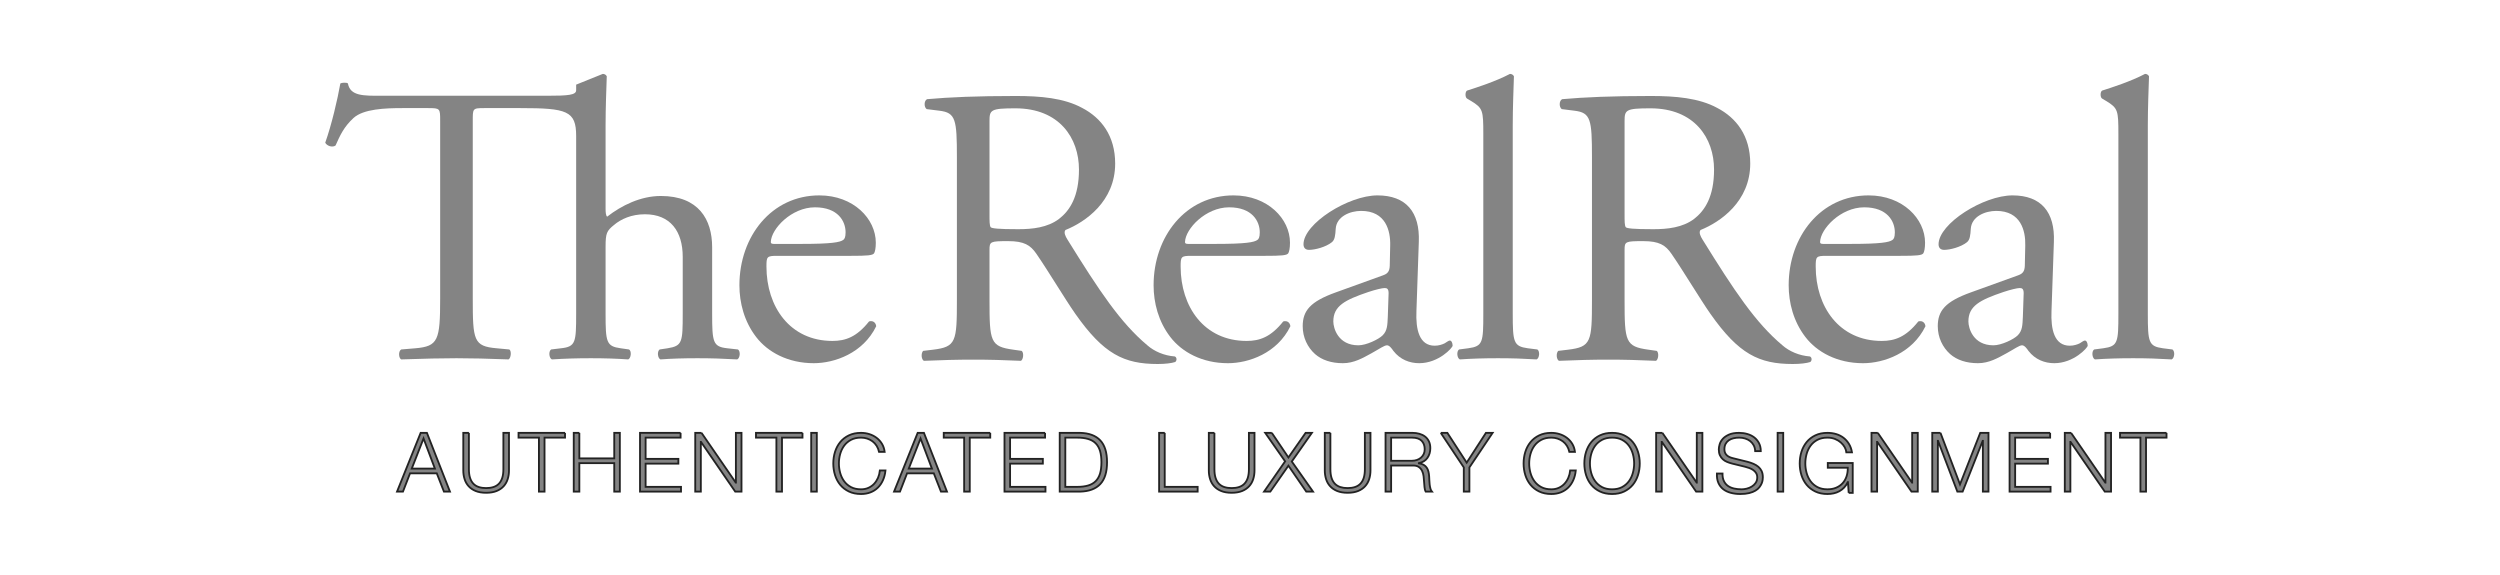<?xml version="1.0" encoding="UTF-8" standalone="no"?>
<!DOCTYPE svg PUBLIC "-//W3C//DTD SVG 1.1//EN" "http://www.w3.org/Graphics/SVG/1.1/DTD/svg11.dtd">
<svg width="100%" height="100%" viewBox="0 0 400 92" version="1.1" xmlns="http://www.w3.org/2000/svg" xmlns:xlink="http://www.w3.org/1999/xlink" xml:space="preserve" xmlns:serif="http://www.serif.com/" style="fill-rule:evenodd;clip-rule:evenodd;">
    <g transform="matrix(2,0,0,2,0,0)">
        <g id="Group-50">
            <g id="Fill-1" transform="matrix(0.74,0,0,0.74,26.019,5.912)">
                <path d="M12.424,5.072C12.424,3.74 12.424,3.697 11.134,3.697L8.34,3.697C6.491,3.697 4.127,3.783 3.052,4.771C2.02,5.717 1.59,6.663 1.118,7.738C0.774,7.996 0.172,7.781 0,7.437C0.688,5.503 1.333,2.751 1.633,1.032C1.762,0.946 2.321,0.903 2.45,1.032C2.708,2.407 4.127,2.364 6.104,2.364L23.944,2.364C26.309,2.364 27.126,2.281 27.126,1.762L27.126,1.161L30.006,0C30.178,0 30.35,0.086 30.436,0.258C30.393,1.547 30.307,3.697 30.307,5.589L30.307,14.616C30.307,15.003 30.35,15.347 30.479,15.433C32.026,14.229 34.09,13.198 36.282,13.198C40.366,13.198 41.828,15.734 41.828,18.743L41.828,25.922C41.828,29.017 41.914,29.49 43.461,29.662L44.622,29.791C44.923,30.006 44.837,30.737 44.536,30.866C42.989,30.78 41.741,30.737 40.237,30.737C38.69,30.737 37.4,30.78 36.239,30.866C35.939,30.737 35.853,30.006 36.153,29.791L37.013,29.662C38.604,29.404 38.647,29.017 38.647,25.922L38.647,19.774C38.647,17.023 37.314,15.175 34.563,15.175C33.101,15.175 31.983,15.691 31.21,16.336C30.436,16.98 30.307,17.195 30.307,18.7L30.307,25.922C30.307,29.017 30.393,29.447 31.94,29.662L32.843,29.791C33.144,29.963 33.059,30.737 32.758,30.866C31.467,30.78 30.221,30.737 28.716,30.737C27.169,30.737 25.879,30.78 24.503,30.866C24.202,30.737 24.116,30.006 24.418,29.791L25.492,29.662C27.083,29.49 27.126,29.017 27.126,25.922L27.126,6.706C27.126,3.998 26.137,3.697 21.107,3.697L17.195,3.697C15.906,3.697 15.949,3.74 15.949,5.158L15.949,24.288C15.949,28.802 16.035,29.447 18.528,29.662L19.903,29.791C20.162,29.963 20.075,30.737 19.817,30.866C17.367,30.78 15.906,30.737 14.186,30.737C12.466,30.737 10.962,30.78 8.211,30.866C7.953,30.737 7.867,30.006 8.211,29.791L9.758,29.662C12.208,29.447 12.424,28.802 12.424,24.288L12.424,5.072" style="fill:rgb(132,132,132);"/>
            </g>
            <g id="Fill-2" transform="matrix(0.74,0,0,0.74,26.019,5.912)">
                <path d="M51.525,18.379C54.707,18.379 55.653,18.207 55.996,17.949C56.125,17.863 56.254,17.691 56.254,17.132C56.254,15.928 55.438,14.424 52.944,14.424C50.408,14.424 48.216,16.745 48.172,18.164C48.172,18.25 48.172,18.379 48.473,18.379L51.525,18.379ZM48.86,19.669C47.743,19.669 47.699,19.755 47.699,20.829C47.699,25.171 50.236,28.868 54.835,28.868C56.254,28.868 57.458,28.438 58.79,26.761C59.22,26.633 59.521,26.891 59.564,27.278C58.146,30.201 55.05,31.275 52.815,31.275C50.021,31.275 47.829,30.072 46.581,28.438C45.292,26.761 44.776,24.741 44.776,22.85C44.776,17.562 48.258,13.134 53.417,13.134C57.114,13.134 59.521,15.67 59.521,18.25C59.521,18.851 59.435,19.196 59.349,19.368C59.22,19.626 58.619,19.669 56.813,19.669L48.86,19.669Z" style="fill:rgb(132,132,132);"/>
            </g>
            <g id="Fill-3" transform="matrix(0.74,0,0,0.74,26.019,5.912)">
                <path d="M71.812,15.156C71.812,15.93 71.812,16.402 71.941,16.574C72.07,16.703 72.715,16.789 74.908,16.789C76.455,16.789 78.089,16.617 79.335,15.672C80.497,14.769 81.485,13.264 81.485,10.341C81.485,6.945 79.378,3.721 74.607,3.721C71.941,3.721 71.812,3.893 71.812,5.096L71.812,15.156ZM68.288,9.008C68.288,4.924 68.159,4.193 66.396,3.979L65.02,3.807C64.719,3.592 64.719,2.904 65.063,2.732C67.471,2.517 70.437,2.388 74.65,2.388C77.315,2.388 79.851,2.603 81.829,3.678C83.892,4.752 85.398,6.687 85.398,9.696C85.398,13.78 82.173,16.016 80.024,16.875C79.809,17.133 80.024,17.563 80.238,17.907C83.678,23.453 85.956,26.891 88.879,29.342C89.61,29.987 90.685,30.46 91.845,30.546C92.06,30.632 92.103,30.976 91.888,31.147C91.501,31.276 90.814,31.362 89.997,31.362C86.343,31.362 84.15,30.288 81.098,25.946C79.981,24.355 78.218,21.389 76.885,19.454C76.241,18.509 75.553,18.079 73.833,18.079C71.898,18.079 71.812,18.122 71.812,19.024L71.812,24.441C71.812,28.955 71.898,29.471 74.392,29.815L75.295,29.944C75.553,30.159 75.467,30.89 75.209,31.019C73.274,30.933 71.812,30.89 70.093,30.89C68.288,30.89 66.74,30.933 64.719,31.019C64.461,30.89 64.375,30.245 64.633,29.944L65.709,29.815C68.202,29.514 68.288,28.955 68.288,24.441L68.288,9.008Z" style="fill:rgb(132,132,132);"/>
            </g>
            <g id="Fill-4" transform="matrix(0.74,0,0,0.74,26.019,5.912)">
                <path d="M111.69,29.341C112.55,29.341 113.883,28.696 114.313,28.266C114.829,27.75 114.829,27.149 114.872,26.245L114.958,23.709C114.958,23.236 114.786,23.15 114.528,23.15C114.27,23.15 113.539,23.322 112.765,23.58C110.229,24.44 108.982,25.085 108.982,26.761C108.982,27.492 109.498,29.341 111.69,29.341ZM114.356,21.775C115.001,21.56 115.087,21.173 115.087,20.528L115.13,18.55C115.173,16.96 114.657,14.811 111.991,14.811C110.787,14.811 109.326,15.413 109.24,16.745C109.197,17.433 109.154,17.949 108.81,18.207C108.165,18.722 107.005,19.023 106.36,19.023C105.973,19.023 105.758,18.808 105.758,18.421C105.758,16.186 110.616,13.134 113.754,13.134C116.849,13.134 118.353,14.94 118.224,18.164L117.967,25.644C117.881,27.621 118.267,29.384 119.944,29.384C120.374,29.384 120.761,29.255 121.019,29.126C121.234,28.997 121.449,28.825 121.578,28.825C121.75,28.825 121.879,29.083 121.879,29.384C121.879,29.599 120.374,31.275 118.267,31.275C117.236,31.275 116.204,30.888 115.473,29.943C115.301,29.685 115.044,29.341 114.786,29.341C114.485,29.341 113.969,29.728 113.109,30.201C112.163,30.716 111.217,31.275 110.014,31.275C108.767,31.275 107.736,30.931 107.005,30.287C106.188,29.556 105.672,28.481 105.672,27.278C105.672,25.601 106.488,24.612 109.24,23.623L114.356,21.775Z" style="fill:rgb(132,132,132);"/>
            </g>
            <g id="Fill-5" transform="matrix(0.74,0,0,0.74,26.019,5.912)">
                <path d="M128.379,25.922C128.379,29.017 128.465,29.447 130.012,29.662L131.044,29.791C131.345,30.006 131.259,30.737 130.958,30.866C129.539,30.78 128.293,30.737 126.788,30.737C125.24,30.737 123.951,30.78 122.661,30.866C122.36,30.737 122.274,30.006 122.575,29.791L123.564,29.662C125.154,29.447 125.197,29.017 125.197,25.922L125.197,6.491C125.197,3.955 125.154,3.697 123.865,2.923L123.435,2.665C123.22,2.536 123.22,1.934 123.435,1.805C124.51,1.461 126.53,0.817 128.078,0C128.25,0 128.421,0.086 128.507,0.258C128.465,1.547 128.379,3.697 128.379,5.589L128.379,25.922" style="fill:rgb(132,132,132);"/>
            </g>
            <g id="Fill-6" transform="matrix(0.74,0,0,0.74,26.019,5.912)">
                <path d="M96.301,18.379C99.483,18.379 100.429,18.207 100.773,17.949C100.901,17.863 101.03,17.691 101.03,17.133C101.03,15.929 100.214,14.424 97.72,14.424C95.184,14.424 92.992,16.746 92.948,18.164C92.948,18.25 92.948,18.379 93.25,18.379L96.301,18.379ZM93.636,19.669C92.519,19.669 92.475,19.755 92.475,20.83C92.475,25.171 95.012,28.869 99.611,28.869C101.03,28.869 102.234,28.439 103.567,26.762C103.996,26.633 104.297,26.891 104.34,27.278C102.922,30.201 99.826,31.276 97.591,31.276C94.797,31.276 92.605,30.072 91.358,28.439C90.068,26.762 89.552,24.741 89.552,22.85C89.552,17.562 93.034,13.134 98.193,13.134C101.89,13.134 104.297,15.671 104.297,18.25C104.297,18.852 104.211,19.196 104.125,19.368C103.996,19.626 103.395,19.669 101.589,19.669L93.636,19.669Z" style="fill:rgb(132,132,132);"/>
            </g>
            <g id="Fill-7" transform="matrix(0.74,0,0,0.74,26.019,5.912)">
                <path d="M140.469,15.156C140.469,15.93 140.469,16.402 140.599,16.574C140.727,16.703 141.372,16.789 143.565,16.789C145.112,16.789 146.746,16.617 147.992,15.672C149.153,14.769 150.142,13.264 150.142,10.341C150.142,6.945 148.036,3.721 143.264,3.721C140.599,3.721 140.469,3.893 140.469,5.096L140.469,15.156ZM136.944,9.008C136.944,4.924 136.815,4.193 135.052,3.979L133.677,3.807C133.376,3.592 133.376,2.904 133.721,2.732C136.128,2.517 139.094,2.388 143.307,2.388C145.972,2.388 148.509,2.603 150.486,3.678C152.549,4.752 154.054,6.687 154.054,9.696C154.054,13.78 150.83,16.016 148.681,16.875C148.466,17.133 148.681,17.563 148.895,17.907C152.334,23.453 154.613,26.891 157.536,29.342C158.267,29.987 159.341,30.46 160.502,30.546C160.717,30.632 160.761,30.976 160.545,31.147C160.158,31.276 159.47,31.362 158.654,31.362C155,31.362 152.807,30.288 149.755,25.946C148.638,24.355 146.875,21.389 145.542,19.454C144.897,18.509 144.209,18.079 142.49,18.079C140.555,18.079 140.469,18.122 140.469,19.024L140.469,24.441C140.469,28.955 140.555,29.471 143.049,29.815L143.952,29.944C144.209,30.159 144.123,30.89 143.866,31.019C141.931,30.933 140.469,30.89 138.75,30.89C136.944,30.89 135.397,30.933 133.376,31.019C133.118,30.89 133.032,30.245 133.29,29.944L134.365,29.815C136.858,29.514 136.944,28.955 136.944,24.441L136.944,9.008Z" style="fill:rgb(132,132,132);"/>
            </g>
            <g id="Fill-8" transform="matrix(0.74,0,0,0.74,26.019,5.912)">
                <path d="M180.347,29.341C181.207,29.341 182.54,28.696 182.97,28.266C183.485,27.75 183.485,27.149 183.528,26.245L183.614,23.709C183.614,23.236 183.442,23.15 183.184,23.15C182.927,23.15 182.196,23.322 181.422,23.58C178.885,24.44 177.639,25.085 177.639,26.761C177.639,27.492 178.155,29.341 180.347,29.341ZM183.013,21.775C183.657,21.56 183.743,21.173 183.743,20.528L183.786,18.55C183.829,16.96 183.313,14.811 180.648,14.811C179.444,14.811 177.983,15.413 177.897,16.745C177.854,17.433 177.811,17.949 177.467,18.207C176.822,18.722 175.661,19.023 175.017,19.023C174.63,19.023 174.414,18.808 174.414,18.421C174.414,16.186 179.272,13.134 182.411,13.134C185.506,13.134 187.01,14.94 186.881,18.164L186.623,25.644C186.537,27.621 186.924,29.384 188.601,29.384C189.031,29.384 189.418,29.255 189.676,29.126C189.891,28.997 190.106,28.825 190.235,28.825C190.407,28.825 190.536,29.083 190.536,29.384C190.536,29.599 189.031,31.275 186.924,31.275C185.893,31.275 184.861,30.888 184.13,29.943C183.958,29.685 183.7,29.341 183.442,29.341C183.141,29.341 182.626,29.728 181.765,30.201C180.82,30.716 179.874,31.275 178.67,31.275C177.424,31.275 176.392,30.931 175.661,30.287C174.845,29.556 174.328,28.481 174.328,27.278C174.328,25.601 175.145,24.612 177.897,23.623L183.013,21.775Z" style="fill:rgb(132,132,132);"/>
            </g>
            <g id="Fill-9" transform="matrix(0.74,0,0,0.74,26.019,5.912)">
                <path d="M197.036,25.922C197.036,29.017 197.122,29.447 198.669,29.662L199.701,29.791C200.002,30.006 199.916,30.737 199.615,30.866C198.196,30.78 196.95,30.737 195.445,30.737C193.897,30.737 192.608,30.78 191.318,30.866C191.017,30.737 190.931,30.006 191.232,29.791L192.221,29.662C193.811,29.447 193.854,29.017 193.854,25.922L193.854,6.491C193.854,3.955 193.811,3.697 192.522,2.923L192.092,2.665C191.877,2.536 191.877,1.934 192.092,1.805C193.166,1.461 195.187,0.817 196.735,0C196.907,0 197.079,0.086 197.165,0.258C197.122,1.547 197.036,3.697 197.036,5.589L197.036,25.922" style="fill:rgb(132,132,132);"/>
            </g>
            <g id="Fill-10" transform="matrix(0.74,0,0,0.74,26.019,5.912)">
                <path d="M164.958,18.379C168.14,18.379 169.085,18.207 169.429,17.949C169.558,17.863 169.687,17.691 169.687,17.133C169.687,15.929 168.87,14.424 166.377,14.424C163.841,14.424 161.648,16.746 161.605,18.164C161.605,18.25 161.605,18.379 161.906,18.379L164.958,18.379ZM162.293,19.669C161.176,19.669 161.132,19.755 161.132,20.83C161.132,25.171 163.669,28.869 168.269,28.869C169.687,28.869 170.891,28.439 172.223,26.762C172.653,26.633 172.954,26.891 172.997,27.278C171.579,30.201 168.483,31.276 166.248,31.276C163.454,31.276 161.261,30.072 160.014,28.439C158.725,26.762 158.209,24.741 158.209,22.85C158.209,17.562 161.691,13.134 166.85,13.134C170.547,13.134 172.954,15.671 172.954,18.25C172.954,18.852 172.868,19.196 172.782,19.368C172.653,19.626 172.051,19.669 170.246,19.669L162.293,19.669Z" style="fill:rgb(132,132,132);"/>
            </g>
            <g id="Fill-11" transform="matrix(0.74,0,0,0.74,26.019,5.912)">
                <path d="M11.854,42.668L10.627,39.411L9.354,42.668L11.854,42.668ZM10.992,38.806L13.483,45.159L12.833,45.159L12.059,43.184L9.167,43.184L8.402,45.159L7.761,45.159L10.315,38.806L10.992,38.806Z" style="fill:rgb(132,132,132);stroke:rgb(34,34,34);stroke-width:0.2px;"/>
            </g>
            <g id="Fill-12" transform="matrix(0.74,0,0,0.74,26.019,5.912)">
                <path d="M15.531,38.806L15.531,42.739C15.531,43.107 15.572,43.42 15.656,43.678C15.739,43.936 15.86,44.146 16.02,44.31C16.18,44.473 16.376,44.592 16.608,44.666C16.839,44.74 17.1,44.777 17.39,44.777C17.687,44.777 17.951,44.74 18.182,44.666C18.414,44.592 18.61,44.473 18.77,44.31C18.93,44.146 19.051,43.936 19.134,43.678C19.218,43.42 19.259,43.107 19.259,42.739L19.259,38.806L19.864,38.806L19.864,42.873C19.864,43.199 19.819,43.509 19.726,43.802C19.634,44.096 19.489,44.353 19.29,44.572C19.091,44.792 18.836,44.965 18.525,45.093C18.214,45.22 17.835,45.284 17.39,45.284C16.952,45.284 16.576,45.22 16.265,45.093C15.953,44.965 15.698,44.792 15.5,44.572C15.3,44.353 15.155,44.096 15.064,43.802C14.972,43.509 14.925,43.199 14.925,42.873L14.925,38.806L15.531,38.806" style="fill:rgb(132,132,132);stroke:rgb(34,34,34);stroke-width:0.2px;"/>
            </g>
            <g id="Fill-13" transform="matrix(0.74,0,0,0.74,26.019,5.912)">
                <path d="M25.923,38.806L25.923,39.322L23.707,39.322L23.707,45.159L23.102,45.159L23.102,39.322L20.896,39.322L20.896,38.806L25.923,38.806" style="fill:rgb(132,132,132);stroke:rgb(34,34,34);stroke-width:0.2px;"/>
            </g>
            <g id="Fill-14" transform="matrix(0.74,0,0,0.74,26.019,5.912)">
                <path d="M27.471,38.806L27.471,41.565L31.244,41.565L31.244,38.806L31.849,38.806L31.849,45.159L31.244,45.159L31.244,42.081L27.471,42.081L27.471,45.159L26.866,45.159L26.866,38.806L27.471,38.806" style="fill:rgb(132,132,132);stroke:rgb(34,34,34);stroke-width:0.2px;"/>
            </g>
            <g id="Fill-15" transform="matrix(0.74,0,0,0.74,26.019,5.912)">
                <path d="M38.416,38.806L38.416,39.322L34.635,39.322L34.635,41.618L38.176,41.618L38.176,42.134L34.635,42.134L34.635,44.644L38.461,44.644L38.461,45.159L34.03,45.159L34.03,38.806L38.416,38.806" style="fill:rgb(132,132,132);stroke:rgb(34,34,34);stroke-width:0.2px;"/>
            </g>
            <g id="Fill-16" transform="matrix(0.74,0,0,0.74,26.019,5.912)">
                <path d="M40.676,38.806L44.378,44.181L44.395,44.181L44.395,38.806L45.001,38.806L45.001,45.159L44.324,45.159L40.623,39.785L40.605,39.785L40.605,45.159L40,45.159L40,38.806L40.676,38.806" style="fill:rgb(132,132,132);stroke:rgb(34,34,34);stroke-width:0.2px;"/>
            </g>
            <g id="Fill-17" transform="matrix(0.74,0,0,0.74,26.019,5.912)">
                <path d="M51.595,38.806L51.595,39.322L49.379,39.322L49.379,45.159L48.774,45.159L48.774,39.322L46.567,39.322L46.567,38.806L51.595,38.806" style="fill:rgb(132,132,132);stroke:rgb(34,34,34);stroke-width:0.2px;"/>
            </g>
            <g id="Fill-18" transform="matrix(0.74,0,0,0.74,26.019,5.912)">
                <path d="M52.537,45.159L53.143,45.159L53.143,38.806L52.537,38.806L52.537,45.159Z" style="fill:rgb(132,132,132);stroke:rgb(34,34,34);stroke-width:0.2px;"/>
            </g>
            <g id="Fill-19" transform="matrix(0.74,0,0,0.74,26.019,5.912)">
                <path d="M59.611,40.207C59.489,40.014 59.341,39.853 59.166,39.722C58.99,39.592 58.798,39.493 58.587,39.424C58.376,39.356 58.155,39.322 57.924,39.322C57.503,39.322 57.141,39.402 56.838,39.562C56.536,39.722 56.288,39.934 56.096,40.198C55.903,40.462 55.761,40.761 55.668,41.093C55.577,41.425 55.531,41.766 55.531,42.116C55.531,42.46 55.577,42.799 55.668,43.135C55.761,43.47 55.903,43.77 56.096,44.033C56.288,44.297 56.536,44.51 56.838,44.67C57.141,44.83 57.503,44.91 57.924,44.91C58.221,44.91 58.488,44.857 58.725,44.75C58.962,44.643 59.167,44.498 59.339,44.314C59.511,44.13 59.65,43.915 59.758,43.669C59.864,43.423 59.933,43.157 59.962,42.872L60.567,42.872C60.525,43.264 60.434,43.617 60.291,43.931C60.149,44.246 59.965,44.513 59.74,44.732C59.514,44.952 59.248,45.121 58.943,45.239C58.638,45.358 58.298,45.417 57.924,45.417C57.426,45.417 56.988,45.327 56.611,45.146C56.235,44.965 55.922,44.723 55.673,44.421C55.424,44.118 55.237,43.768 55.112,43.371C54.988,42.973 54.925,42.555 54.925,42.116C54.925,41.677 54.988,41.259 55.112,40.861C55.237,40.464 55.424,40.112 55.673,39.807C55.922,39.501 56.235,39.258 56.611,39.077C56.988,38.896 57.426,38.806 57.924,38.806C58.226,38.806 58.522,38.85 58.81,38.939C59.097,39.028 59.358,39.16 59.593,39.335C59.827,39.51 60.023,39.725 60.18,39.98C60.337,40.236 60.437,40.529 60.478,40.861L59.873,40.861C59.819,40.618 59.732,40.4 59.611,40.207" style="fill:rgb(132,132,132);stroke:rgb(34,34,34);stroke-width:0.2px;"/>
            </g>
            <g id="Fill-20" transform="matrix(0.74,0,0,0.74,26.019,5.912)">
                <path d="M65.586,42.668L64.358,39.411L63.085,42.668L65.586,42.668ZM64.723,38.806L67.214,45.159L66.565,45.159L65.79,43.184L62.899,43.184L62.134,45.159L61.493,45.159L64.047,38.806L64.723,38.806Z" style="fill:rgb(132,132,132);stroke:rgb(34,34,34);stroke-width:0.2px;"/>
            </g>
            <g id="Fill-21" transform="matrix(0.74,0,0,0.74,26.019,5.912)">
                <path d="M71.893,38.806L71.893,39.322L69.678,39.322L69.678,45.159L69.072,45.159L69.072,39.322L66.866,39.322L66.866,38.806L71.893,38.806" style="fill:rgb(132,132,132);stroke:rgb(34,34,34);stroke-width:0.2px;"/>
            </g>
            <g id="Fill-22" transform="matrix(0.74,0,0,0.74,26.019,5.912)">
                <path d="M77.819,38.806L77.819,39.322L74.038,39.322L74.038,41.618L77.579,41.618L77.579,42.134L74.038,42.134L74.038,44.644L77.864,44.644L77.864,45.159L73.433,45.159L73.433,38.806L77.819,38.806" style="fill:rgb(132,132,132);stroke:rgb(34,34,34);stroke-width:0.2px;"/>
            </g>
            <g id="Fill-23" transform="matrix(0.74,0,0,0.74,26.019,5.912)">
                <path d="M81.299,44.644C81.755,44.644 82.147,44.595 82.477,44.497C82.807,44.399 83.078,44.243 83.291,44.029C83.505,43.816 83.662,43.54 83.764,43.202C83.863,42.864 83.914,42.457 83.914,41.983C83.914,41.509 83.863,41.102 83.764,40.764C83.662,40.426 83.505,40.15 83.291,39.936C83.078,39.722 82.807,39.567 82.477,39.469C82.147,39.371 81.755,39.322 81.299,39.322L80.008,39.322L80.008,44.644L81.299,44.644ZM81.601,38.806C82.568,38.83 83.296,39.101 83.786,39.62C84.275,40.14 84.519,40.927 84.519,41.983C84.519,43.039 84.275,43.826 83.786,44.345C83.296,44.864 82.568,45.136 81.601,45.159L79.403,45.159L79.403,38.806L81.601,38.806Z" style="fill:rgb(132,132,132);stroke:rgb(34,34,34);stroke-width:0.2px;"/>
            </g>
            <g id="Fill-24" transform="matrix(0.74,0,0,0.74,26.019,5.912)">
                <path d="M90.755,38.806L90.755,44.644L94.314,44.644L94.314,45.159L90.149,45.159L90.149,38.806L90.755,38.806" style="fill:rgb(132,132,132);stroke:rgb(34,34,34);stroke-width:0.2px;"/>
            </g>
            <g id="Fill-25" transform="matrix(0.74,0,0,0.74,26.019,5.912)">
                <path d="M96.128,38.806L96.128,42.739C96.128,43.107 96.169,43.42 96.253,43.678C96.335,43.936 96.457,44.146 96.617,44.31C96.777,44.473 96.973,44.592 97.204,44.666C97.436,44.74 97.697,44.777 97.987,44.777C98.284,44.777 98.547,44.74 98.779,44.666C99.011,44.592 99.207,44.473 99.366,44.31C99.527,44.146 99.648,43.936 99.731,43.678C99.814,43.42 99.856,43.107 99.856,42.739L99.856,38.806L100.461,38.806L100.461,42.873C100.461,43.199 100.415,43.509 100.323,43.802C100.231,44.096 100.085,44.353 99.887,44.572C99.688,44.792 99.433,44.965 99.122,45.093C98.811,45.22 98.432,45.284 97.987,45.284C97.548,45.284 97.173,45.22 96.861,45.093C96.55,44.965 96.295,44.792 96.097,44.572C95.897,44.353 95.752,44.096 95.66,43.802C95.568,43.509 95.522,43.199 95.522,42.873L95.522,38.806L96.128,38.806" style="fill:rgb(132,132,132);stroke:rgb(34,34,34);stroke-width:0.2px;"/>
            </g>
            <g id="Fill-26" transform="matrix(0.74,0,0,0.74,26.019,5.912)">
                <path d="M102.33,38.806L104.127,41.467L105.987,38.806L106.663,38.806L104.492,41.903L106.787,45.159L106.058,45.159L104.127,42.356L102.169,45.159L101.493,45.159L103.771,41.885L101.617,38.806L102.33,38.806" style="fill:rgb(132,132,132);stroke:rgb(34,34,34);stroke-width:0.2px;"/>
            </g>
            <g id="Fill-27" transform="matrix(0.74,0,0,0.74,26.019,5.912)">
                <path d="M108.665,38.806L108.665,42.739C108.665,43.107 108.706,43.42 108.79,43.678C108.872,43.936 108.994,44.146 109.154,44.31C109.314,44.473 109.51,44.592 109.741,44.666C109.973,44.74 110.233,44.777 110.525,44.777C110.821,44.777 111.085,44.74 111.316,44.666C111.548,44.592 111.744,44.473 111.903,44.31C112.064,44.146 112.186,43.936 112.269,43.678C112.352,43.42 112.393,43.107 112.393,42.739L112.393,38.806L112.998,38.806L112.998,42.873C112.998,43.199 112.952,43.509 112.86,43.802C112.768,44.096 112.623,44.353 112.424,44.572C112.225,44.792 111.971,44.965 111.659,45.093C111.348,45.22 110.97,45.284 110.525,45.284C110.085,45.284 109.71,45.22 109.399,45.093C109.088,44.965 108.832,44.792 108.634,44.572C108.435,44.353 108.29,44.096 108.198,43.802C108.106,43.509 108.06,43.199 108.06,42.873L108.06,38.806L108.665,38.806" style="fill:rgb(132,132,132);stroke:rgb(34,34,34);stroke-width:0.2px;"/>
            </g>
            <g id="Fill-28" transform="matrix(0.74,0,0,0.74,26.019,5.912)">
                <path d="M117.491,41.823C117.676,41.823 117.851,41.795 118.017,41.738C118.183,41.682 118.328,41.6 118.453,41.494C118.577,41.386 118.677,41.258 118.751,41.106C118.825,40.955 118.862,40.781 118.862,40.586C118.862,40.194 118.749,39.886 118.524,39.66C118.299,39.435 117.955,39.322 117.491,39.322L115.232,39.322L115.232,41.823L117.491,41.823ZM117.537,38.806C117.797,38.806 118.045,38.839 118.279,38.904C118.513,38.97 118.718,39.069 118.893,39.202C119.068,39.336 119.208,39.507 119.312,39.718C119.416,39.929 119.467,40.177 119.467,40.461C119.467,40.864 119.364,41.214 119.156,41.511C118.948,41.808 118.639,41.998 118.23,42.081L118.23,42.099C118.438,42.128 118.61,42.183 118.746,42.263C118.882,42.343 118.994,42.445 119.08,42.57C119.166,42.695 119.229,42.839 119.267,43.002C119.305,43.165 119.331,43.341 119.343,43.531C119.349,43.638 119.354,43.768 119.361,43.922C119.367,44.077 119.379,44.233 119.396,44.39C119.414,44.547 119.442,44.696 119.481,44.835C119.519,44.974 119.571,45.082 119.636,45.159L118.969,45.159C118.933,45.1 118.906,45.027 118.884,44.941C118.863,44.856 118.849,44.767 118.84,44.675C118.831,44.583 118.824,44.493 118.818,44.403C118.811,44.314 118.806,44.237 118.8,44.172C118.788,43.947 118.769,43.722 118.742,43.5C118.715,43.278 118.659,43.079 118.573,42.904C118.487,42.729 118.362,42.588 118.199,42.481C118.036,42.374 117.812,42.327 117.528,42.339L115.232,42.339L115.232,45.159L114.627,45.159L114.627,38.806L117.537,38.806Z" style="fill:rgb(132,132,132);stroke:rgb(34,34,34);stroke-width:0.2px;"/>
            </g>
            <g id="Fill-29" transform="matrix(0.74,0,0,0.74,26.019,5.912)">
                <path d="M120.597,38.806L121.309,38.806L123.399,42.027L125.482,38.806L126.202,38.806L123.693,42.543L123.693,45.159L123.088,45.159L123.088,42.543L120.597,38.806" style="fill:rgb(132,132,132);stroke:rgb(34,34,34);stroke-width:0.2px;"/>
            </g>
            <g id="Fill-30" transform="matrix(0.74,0,0,0.74,26.019,5.912)">
                <path d="M134.237,40.207C134.115,40.014 133.967,39.853 133.792,39.722C133.617,39.592 133.424,39.493 133.214,39.424C133.003,39.356 132.782,39.322 132.55,39.322C132.13,39.322 131.768,39.402 131.465,39.562C131.163,39.722 130.915,39.934 130.722,40.198C130.529,40.462 130.387,40.761 130.295,41.093C130.203,41.425 130.157,41.766 130.157,42.116C130.157,42.46 130.203,42.799 130.295,43.135C130.387,43.47 130.529,43.77 130.722,44.033C130.915,44.297 131.163,44.51 131.465,44.67C131.768,44.83 132.13,44.91 132.55,44.91C132.847,44.91 133.114,44.857 133.352,44.75C133.589,44.643 133.793,44.498 133.965,44.314C134.137,44.13 134.277,43.915 134.384,43.669C134.491,43.423 134.559,43.157 134.589,42.872L135.193,42.872C135.152,43.264 135.06,43.617 134.918,43.931C134.776,44.246 134.592,44.513 134.366,44.732C134.14,44.952 133.875,45.121 133.57,45.239C133.264,45.358 132.924,45.417 132.55,45.417C132.053,45.417 131.615,45.327 131.238,45.146C130.861,44.965 130.549,44.723 130.3,44.421C130.051,44.118 129.863,43.768 129.739,43.371C129.614,42.973 129.552,42.555 129.552,42.116C129.552,41.677 129.614,41.259 129.739,40.861C129.863,40.464 130.051,40.112 130.3,39.807C130.549,39.501 130.861,39.258 131.238,39.077C131.615,38.896 132.053,38.806 132.55,38.806C132.853,38.806 133.148,38.85 133.436,38.939C133.724,39.028 133.984,39.16 134.219,39.335C134.454,39.51 134.65,39.725 134.807,39.98C134.964,40.236 135.063,40.529 135.104,40.861L134.5,40.861C134.446,40.618 134.358,40.4 134.237,40.207" style="fill:rgb(132,132,132);stroke:rgb(34,34,34);stroke-width:0.2px;"/>
            </g>
            <g id="Fill-31" transform="matrix(0.74,0,0,0.74,26.019,5.912)">
                <path d="M136.862,43.135C136.955,43.47 137.097,43.77 137.29,44.033C137.482,44.297 137.73,44.51 138.032,44.67C138.335,44.83 138.697,44.91 139.118,44.91C139.54,44.91 139.9,44.83 140.199,44.67C140.499,44.51 140.745,44.297 140.939,44.033C141.131,43.77 141.273,43.47 141.365,43.135C141.457,42.799 141.503,42.46 141.503,42.116C141.503,41.766 141.457,41.425 141.365,41.093C141.273,40.761 141.131,40.462 140.939,40.198C140.745,39.934 140.499,39.722 140.199,39.562C139.9,39.402 139.54,39.322 139.118,39.322C138.697,39.322 138.335,39.402 138.032,39.562C137.73,39.722 137.482,39.934 137.29,40.198C137.097,40.462 136.955,40.761 136.862,41.093C136.77,41.425 136.725,41.766 136.725,42.116C136.725,42.46 136.77,42.799 136.862,43.135ZM136.306,40.861C136.431,40.464 136.618,40.112 136.867,39.807C137.116,39.501 137.429,39.258 137.806,39.077C138.182,38.896 138.62,38.806 139.118,38.806C139.617,38.806 140.053,38.896 140.426,39.077C140.8,39.258 141.112,39.501 141.361,39.807C141.61,40.112 141.796,40.464 141.921,40.861C142.046,41.259 142.109,41.677 142.109,42.116C142.109,42.555 142.046,42.973 141.921,43.371C141.796,43.768 141.61,44.118 141.361,44.421C141.112,44.723 140.8,44.965 140.426,45.146C140.053,45.327 139.617,45.417 139.118,45.417C138.62,45.417 138.182,45.327 137.806,45.146C137.429,44.965 137.116,44.723 136.867,44.421C136.618,44.118 136.431,43.768 136.306,43.371C136.182,42.973 136.119,42.555 136.119,42.116C136.119,41.677 136.182,41.259 136.306,40.861Z" style="fill:rgb(132,132,132);stroke:rgb(34,34,34);stroke-width:0.2px;"/>
            </g>
            <g id="Fill-32" transform="matrix(0.74,0,0,0.74,26.019,5.912)">
                <path d="M144.557,38.806L148.259,44.181L148.276,44.181L148.276,38.806L148.881,38.806L148.881,45.159L148.205,45.159L144.503,39.785L144.485,39.785L144.485,45.159L143.881,45.159L143.881,38.806L144.557,38.806" style="fill:rgb(132,132,132);stroke:rgb(34,34,34);stroke-width:0.2px;"/>
            </g>
            <g id="Fill-33" transform="matrix(0.74,0,0,0.74,26.019,5.912)">
                <path d="M151.208,44.02C151.314,44.24 151.461,44.415 151.648,44.545C151.835,44.676 152.056,44.769 152.311,44.826C152.566,44.882 152.839,44.91 153.129,44.91C153.296,44.91 153.477,44.887 153.673,44.839C153.868,44.792 154.05,44.716 154.22,44.612C154.389,44.508 154.53,44.375 154.643,44.211C154.755,44.048 154.812,43.851 154.812,43.62C154.812,43.442 154.771,43.288 154.692,43.157C154.612,43.027 154.508,42.917 154.38,42.828C154.252,42.739 154.111,42.666 153.957,42.61C153.803,42.553 153.652,42.507 153.504,42.472L152.089,42.125C151.905,42.078 151.725,42.018 151.55,41.947C151.375,41.876 151.222,41.781 151.092,41.662C150.961,41.543 150.856,41.398 150.776,41.226C150.696,41.054 150.656,40.844 150.656,40.595C150.656,40.44 150.686,40.259 150.745,40.051C150.804,39.844 150.915,39.648 151.078,39.464C151.241,39.28 151.465,39.125 151.751,38.997C152.035,38.869 152.4,38.806 152.845,38.806C153.159,38.806 153.459,38.847 153.744,38.931C154.028,39.014 154.277,39.138 154.492,39.304C154.705,39.47 154.875,39.676 155.003,39.922C155.13,40.169 155.194,40.455 155.194,40.781L154.59,40.781C154.577,40.538 154.522,40.326 154.424,40.145C154.326,39.964 154.198,39.813 154.042,39.691C153.884,39.57 153.704,39.478 153.499,39.416C153.295,39.353 153.079,39.322 152.853,39.322C152.646,39.322 152.446,39.344 152.253,39.389C152.06,39.433 151.891,39.504 151.746,39.602C151.601,39.7 151.484,39.829 151.394,39.989C151.306,40.149 151.261,40.349 151.261,40.585C151.261,40.734 151.286,40.863 151.336,40.973C151.387,41.082 151.457,41.176 151.546,41.253C151.635,41.33 151.737,41.392 151.853,41.44C151.969,41.487 152.092,41.526 152.222,41.555L153.77,41.938C153.996,41.998 154.208,42.07 154.407,42.156C154.605,42.242 154.781,42.349 154.932,42.476C155.083,42.604 155.201,42.76 155.288,42.943C155.373,43.127 155.416,43.35 155.416,43.611C155.416,43.682 155.409,43.777 155.394,43.896C155.379,44.014 155.344,44.14 155.288,44.274C155.231,44.407 155.151,44.542 155.047,44.679C154.944,44.815 154.801,44.939 154.621,45.048C154.439,45.158 154.216,45.247 153.949,45.315C153.681,45.383 153.361,45.417 152.987,45.417C152.613,45.417 152.267,45.374 151.947,45.288C151.626,45.202 151.353,45.07 151.127,44.892C150.902,44.715 150.729,44.486 150.607,44.207C150.486,43.928 150.434,43.593 150.451,43.202L151.056,43.202C151.05,43.528 151.101,43.801 151.208,44.02" style="fill:rgb(132,132,132);stroke:rgb(34,34,34);stroke-width:0.2px;"/>
            </g>
            <g id="Fill-34" transform="matrix(0.74,0,0,0.74,26.019,5.912)">
                <path d="M157.015,45.159L157.62,45.159L157.62,38.806L157.015,38.806L157.015,45.159Z" style="fill:rgb(132,132,132);stroke:rgb(34,34,34);stroke-width:0.2px;"/>
            </g>
            <g id="Fill-35" transform="matrix(0.74,0,0,0.74,26.019,5.912)">
                <path d="M164.697,45.293L164.617,44.136L164.599,44.136C164.493,44.361 164.361,44.556 164.204,44.719C164.046,44.882 163.873,45.016 163.683,45.119C163.494,45.223 163.29,45.299 163.073,45.346C162.857,45.393 162.633,45.417 162.401,45.417C161.903,45.417 161.466,45.327 161.089,45.146C160.712,44.965 160.399,44.723 160.15,44.421C159.901,44.118 159.714,43.768 159.589,43.371C159.465,42.973 159.403,42.555 159.403,42.116C159.403,41.677 159.465,41.259 159.589,40.861C159.714,40.464 159.901,40.112 160.15,39.807C160.399,39.501 160.712,39.258 161.089,39.077C161.466,38.896 161.903,38.806 162.401,38.806C162.734,38.806 163.048,38.85 163.345,38.939C163.642,39.028 163.906,39.162 164.137,39.34C164.368,39.518 164.564,39.737 164.724,39.998C164.885,40.259 164.994,40.565 165.054,40.915L164.448,40.915C164.43,40.731 164.37,40.546 164.266,40.359C164.162,40.172 164.023,40.001 163.848,39.847C163.672,39.693 163.464,39.567 163.221,39.469C162.977,39.371 162.704,39.322 162.401,39.322C161.98,39.322 161.619,39.402 161.316,39.562C161.014,39.722 160.766,39.934 160.573,40.198C160.38,40.462 160.238,40.761 160.146,41.093C160.054,41.425 160.008,41.766 160.008,42.116C160.008,42.46 160.054,42.799 160.146,43.135C160.238,43.47 160.38,43.77 160.573,44.033C160.766,44.297 161.014,44.51 161.316,44.67C161.619,44.83 161.98,44.91 162.401,44.91C162.752,44.91 163.065,44.852 163.341,44.737C163.617,44.621 163.849,44.459 164.039,44.252C164.229,44.044 164.371,43.798 164.466,43.513C164.561,43.228 164.605,42.917 164.599,42.579L162.438,42.579L162.438,42.063L165.134,42.063L165.134,45.293L164.697,45.293" style="fill:rgb(132,132,132);stroke:rgb(34,34,34);stroke-width:0.2px;"/>
            </g>
            <g id="Fill-36" transform="matrix(0.74,0,0,0.74,26.019,5.912)">
                <path d="M167.841,38.806L171.542,44.181L171.56,44.181L171.56,38.806L172.165,38.806L172.165,45.159L171.488,45.159L167.787,39.785L167.769,39.785L167.769,45.159L167.164,45.159L167.164,38.806L167.841,38.806" style="fill:rgb(132,132,132);stroke:rgb(34,34,34);stroke-width:0.2px;"/>
            </g>
            <g id="Fill-37" transform="matrix(0.74,0,0,0.74,26.019,5.912)">
                <path d="M174.621,38.806L176.73,44.377L178.919,38.806L179.81,38.806L179.81,45.159L179.204,45.159L179.204,39.669L179.186,39.669L177.015,45.159L176.445,45.159L174.355,39.669L174.337,39.669L174.337,45.159L173.731,45.159L173.731,38.806L174.621,38.806" style="fill:rgb(132,132,132);stroke:rgb(34,34,34);stroke-width:0.2px;"/>
            </g>
            <g id="Fill-38" transform="matrix(0.74,0,0,0.74,26.019,5.912)">
                <path d="M186.476,38.806L186.476,39.322L182.694,39.322L182.694,41.618L186.236,41.618L186.236,42.134L182.694,42.134L182.694,44.644L186.521,44.644L186.521,45.159L182.09,45.159L182.09,38.806L186.476,38.806" style="fill:rgb(132,132,132);stroke:rgb(34,34,34);stroke-width:0.2px;"/>
            </g>
            <g id="Fill-39" transform="matrix(0.74,0,0,0.74,26.019,5.912)">
                <path d="M188.736,38.806L192.438,44.181L192.455,44.181L192.455,38.806L193.06,38.806L193.06,45.159L192.384,45.159L188.682,39.785L188.664,39.785L188.664,45.159L188.06,45.159L188.06,38.806L188.736,38.806" style="fill:rgb(132,132,132);stroke:rgb(34,34,34);stroke-width:0.2px;"/>
            </g>
            <g id="Fill-40" transform="matrix(0.74,0,0,0.74,26.019,5.912)">
                <path d="M199.057,38.806L199.057,39.322L196.842,39.322L196.842,45.159L196.237,45.159L196.237,39.322L194.03,39.322L194.03,38.806L199.057,38.806" style="fill:rgb(132,132,132);stroke:rgb(34,34,34);stroke-width:0.2px;"/>
            </g>
        </g>
    </g>
</svg>
